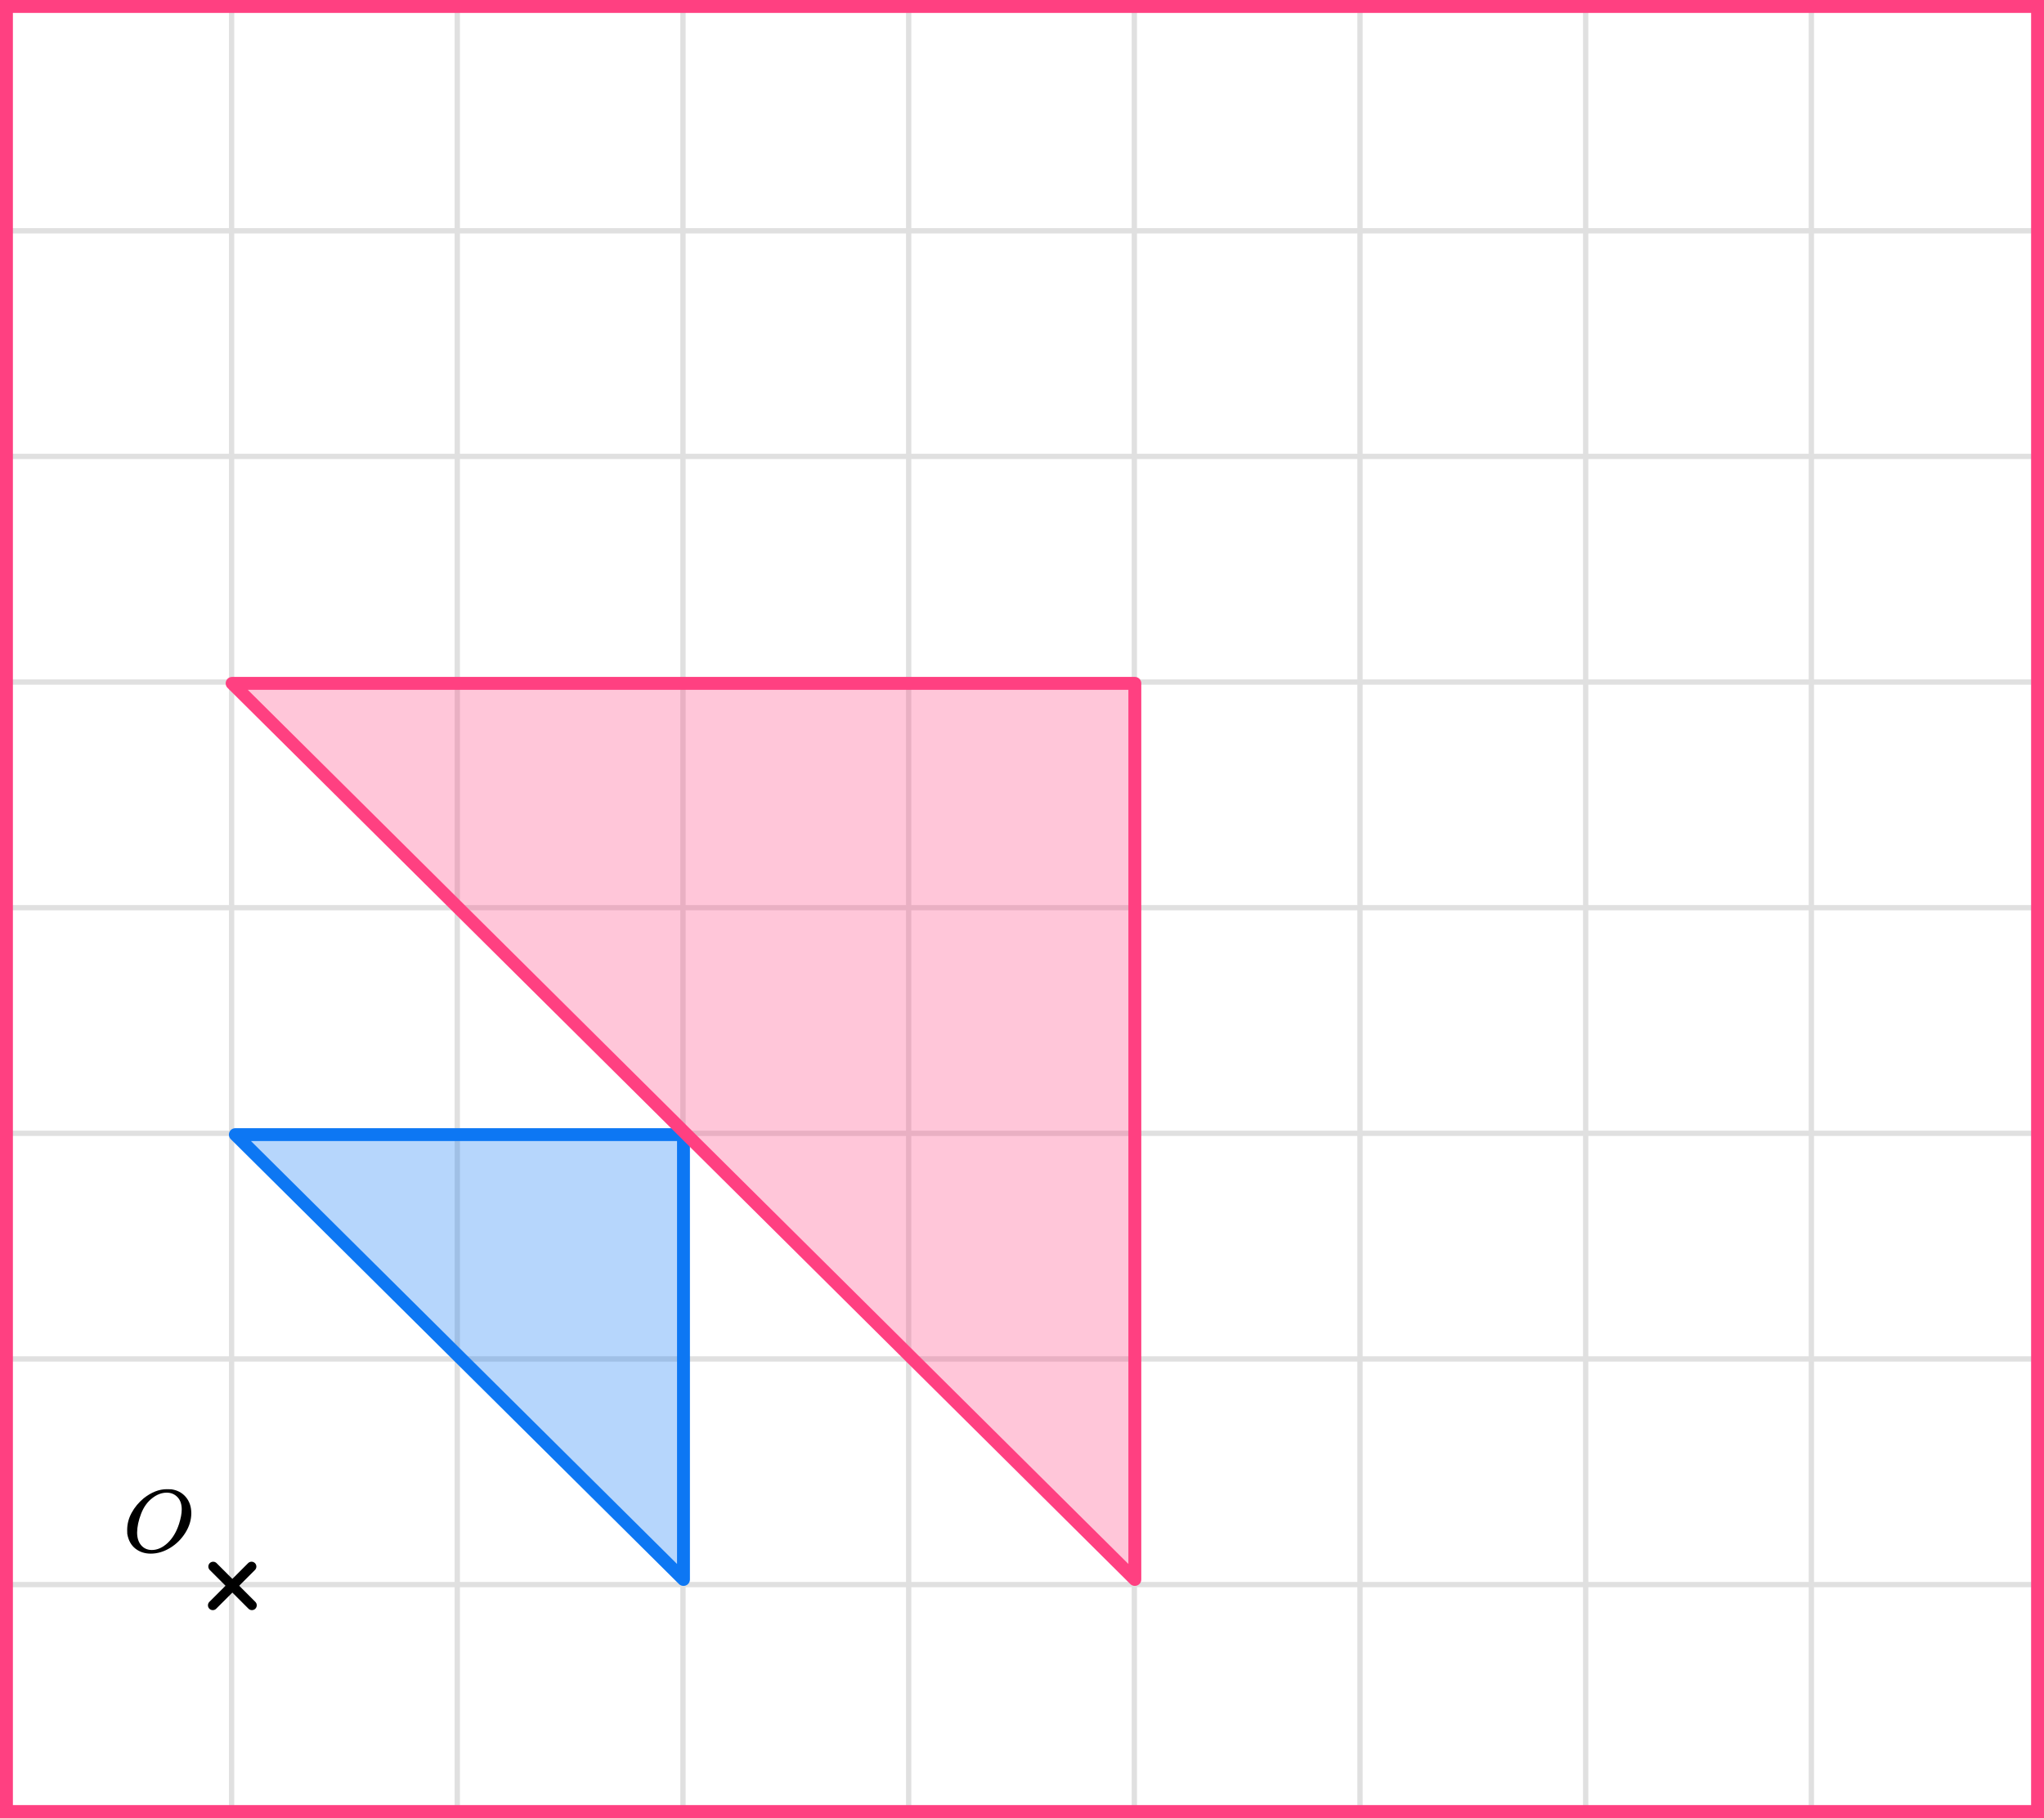 <?xml version="1.0" encoding="UTF-8"?> <svg xmlns="http://www.w3.org/2000/svg" width="317" height="282" viewBox="0 0 317 282" fill="none"><rect x="0" y="0" width="317" height="282" fill="#333333" stroke="none"/><mask id="mask0_2023:35951" style="mask-type:alpha" maskUnits="userSpaceOnUse" x="0" y="0" width="317" height="282"><rect width="317" height="282" fill="#C4C4C4"></rect></mask><g mask="url(#mask0_2023:35951)"><mask id="mask1_2023:35951" style="mask-type:alpha" maskUnits="userSpaceOnUse" x="-72" y="-193" width="500" height="494"><rect x="-72" y="-193" width="500" height="493.421" fill="white"></rect></mask><g mask="url(#mask1_2023:35951)"><rect x="-72" y="-193" width="501.645" height="493.421" fill="white"></rect><line x1="0.922" y1="307.418" x2="0.922" y2="-186.003" stroke="#E0E0E0" stroke-width="0.82"></line><line x1="35.921" y1="307.418" x2="35.921" y2="-186.003" stroke="#E0E0E0" stroke-width="0.822"></line><line x1="70.921" y1="307.418" x2="70.921" y2="-186.003" stroke="#E0E0E0" stroke-width="0.822"></line><line x1="105.921" y1="307.418" x2="105.921" y2="-186.003" stroke="#E0E0E0" stroke-width="0.822"></line><line x1="140.922" y1="307.418" x2="140.922" y2="-186.003" stroke="#E0E0E0" stroke-width="0.82"></line><line x1="175.921" y1="307.418" x2="175.921" y2="-186.003" stroke="#E0E0E0" stroke-width="0.822"></line><line x1="210.921" y1="307.418" x2="210.921" y2="-186.003" stroke="#E0E0E0" stroke-width="0.822"></line><line x1="245.921" y1="307.418" x2="245.921" y2="-186.003" stroke="#E0E0E0" stroke-width="0.822"></line><line x1="280.922" y1="307.418" x2="280.922" y2="-186.003" stroke="#E0E0E0" stroke-width="0.82"></line><line x1="315.921" y1="307.418" x2="315.921" y2="-186.003" stroke="#E0E0E0" stroke-width="0.822"></line><line x1="431.289" y1="280.797" x2="-81.869" y2="280.797" stroke="#E0E0E0" stroke-width="0.82"></line><line x1="431.289" y1="245.798" x2="-81.869" y2="245.798" stroke="#E0E0E0" stroke-width="0.822"></line><line x1="431.289" y1="210.798" x2="-81.869" y2="210.798" stroke="#E0E0E0" stroke-width="0.822"></line><line x1="431.289" y1="175.798" x2="-81.869" y2="175.798" stroke="#E0E0E0" stroke-width="0.822"></line><line x1="431.289" y1="140.797" x2="-81.869" y2="140.797" stroke="#E0E0E0" stroke-width="0.82"></line><line x1="431.289" y1="105.798" x2="-81.869" y2="105.798" stroke="#E0E0E0" stroke-width="0.822"></line><line x1="431.289" y1="70.798" x2="-81.869" y2="70.798" stroke="#E0E0E0" stroke-width="0.822"></line><line x1="431.289" y1="35.798" x2="-81.869" y2="35.798" stroke="#E0E0E0" stroke-width="0.822"></line><line x1="431.289" y1="0.797" x2="-81.869" y2="0.797" stroke="#E0E0E0" stroke-width="0.82"></line></g><path d="M106 245L36.5 176H106L106 245Z" fill="#0D77F3" fill-opacity="0.3" stroke="#0D77F3" stroke-width="2" stroke-linejoin="round"></path><path d="M176 245L36 106H176V245Z" fill="#FF4081" fill-opacity="0.3" stroke="#FF4081" stroke-width="2" stroke-linejoin="round"></path></g><line x1="33" y1="249.01" x2="39.01" y2="242.999" stroke="black" stroke-width="1.5" stroke-linecap="round"></line><line x1="0.75" y1="-0.75" x2="9.25" y2="-0.75" transform="matrix(-0.707 -0.707 -0.707 0.707 39.07 250.07)" stroke="black" stroke-width="1.5" stroke-linecap="round"></line><path d="M29.67 234.704C29.67 235.76 29.363 236.778 28.748 237.761C28.132 238.743 27.34 239.527 26.369 240.115C25.398 240.702 24.403 240.996 23.384 240.996C22.452 240.996 21.654 240.734 20.991 240.211C20.328 239.688 19.91 238.926 19.737 237.926C19.727 237.852 19.723 237.655 19.723 237.334C19.723 236.397 19.953 235.507 20.415 234.663C20.876 233.818 21.496 233.07 22.274 232.418C23.466 231.473 24.663 231 25.864 231C26.229 231 26.46 231.005 26.556 231.014C27.488 231.143 28.238 231.537 28.805 232.198C29.372 232.859 29.661 233.694 29.67 234.704ZM28.185 234.14C28.185 233.323 27.964 232.685 27.522 232.226C27.08 231.767 26.527 231.537 25.864 231.537C25.095 231.537 24.355 231.813 23.644 232.363C22.875 232.942 22.289 233.754 21.885 234.8C21.482 235.847 21.275 236.82 21.265 237.719C21.265 238.545 21.472 239.202 21.885 239.688C22.299 240.175 22.846 240.422 23.529 240.432C24.394 240.432 25.215 240.069 25.994 239.344C26.773 238.619 27.363 237.632 27.767 236.384C28.046 235.512 28.185 234.764 28.185 234.14Z" fill="black"></path><rect x="1" y="1" width="315" height="280" stroke="#FF4081" stroke-width="2"></rect></svg> 